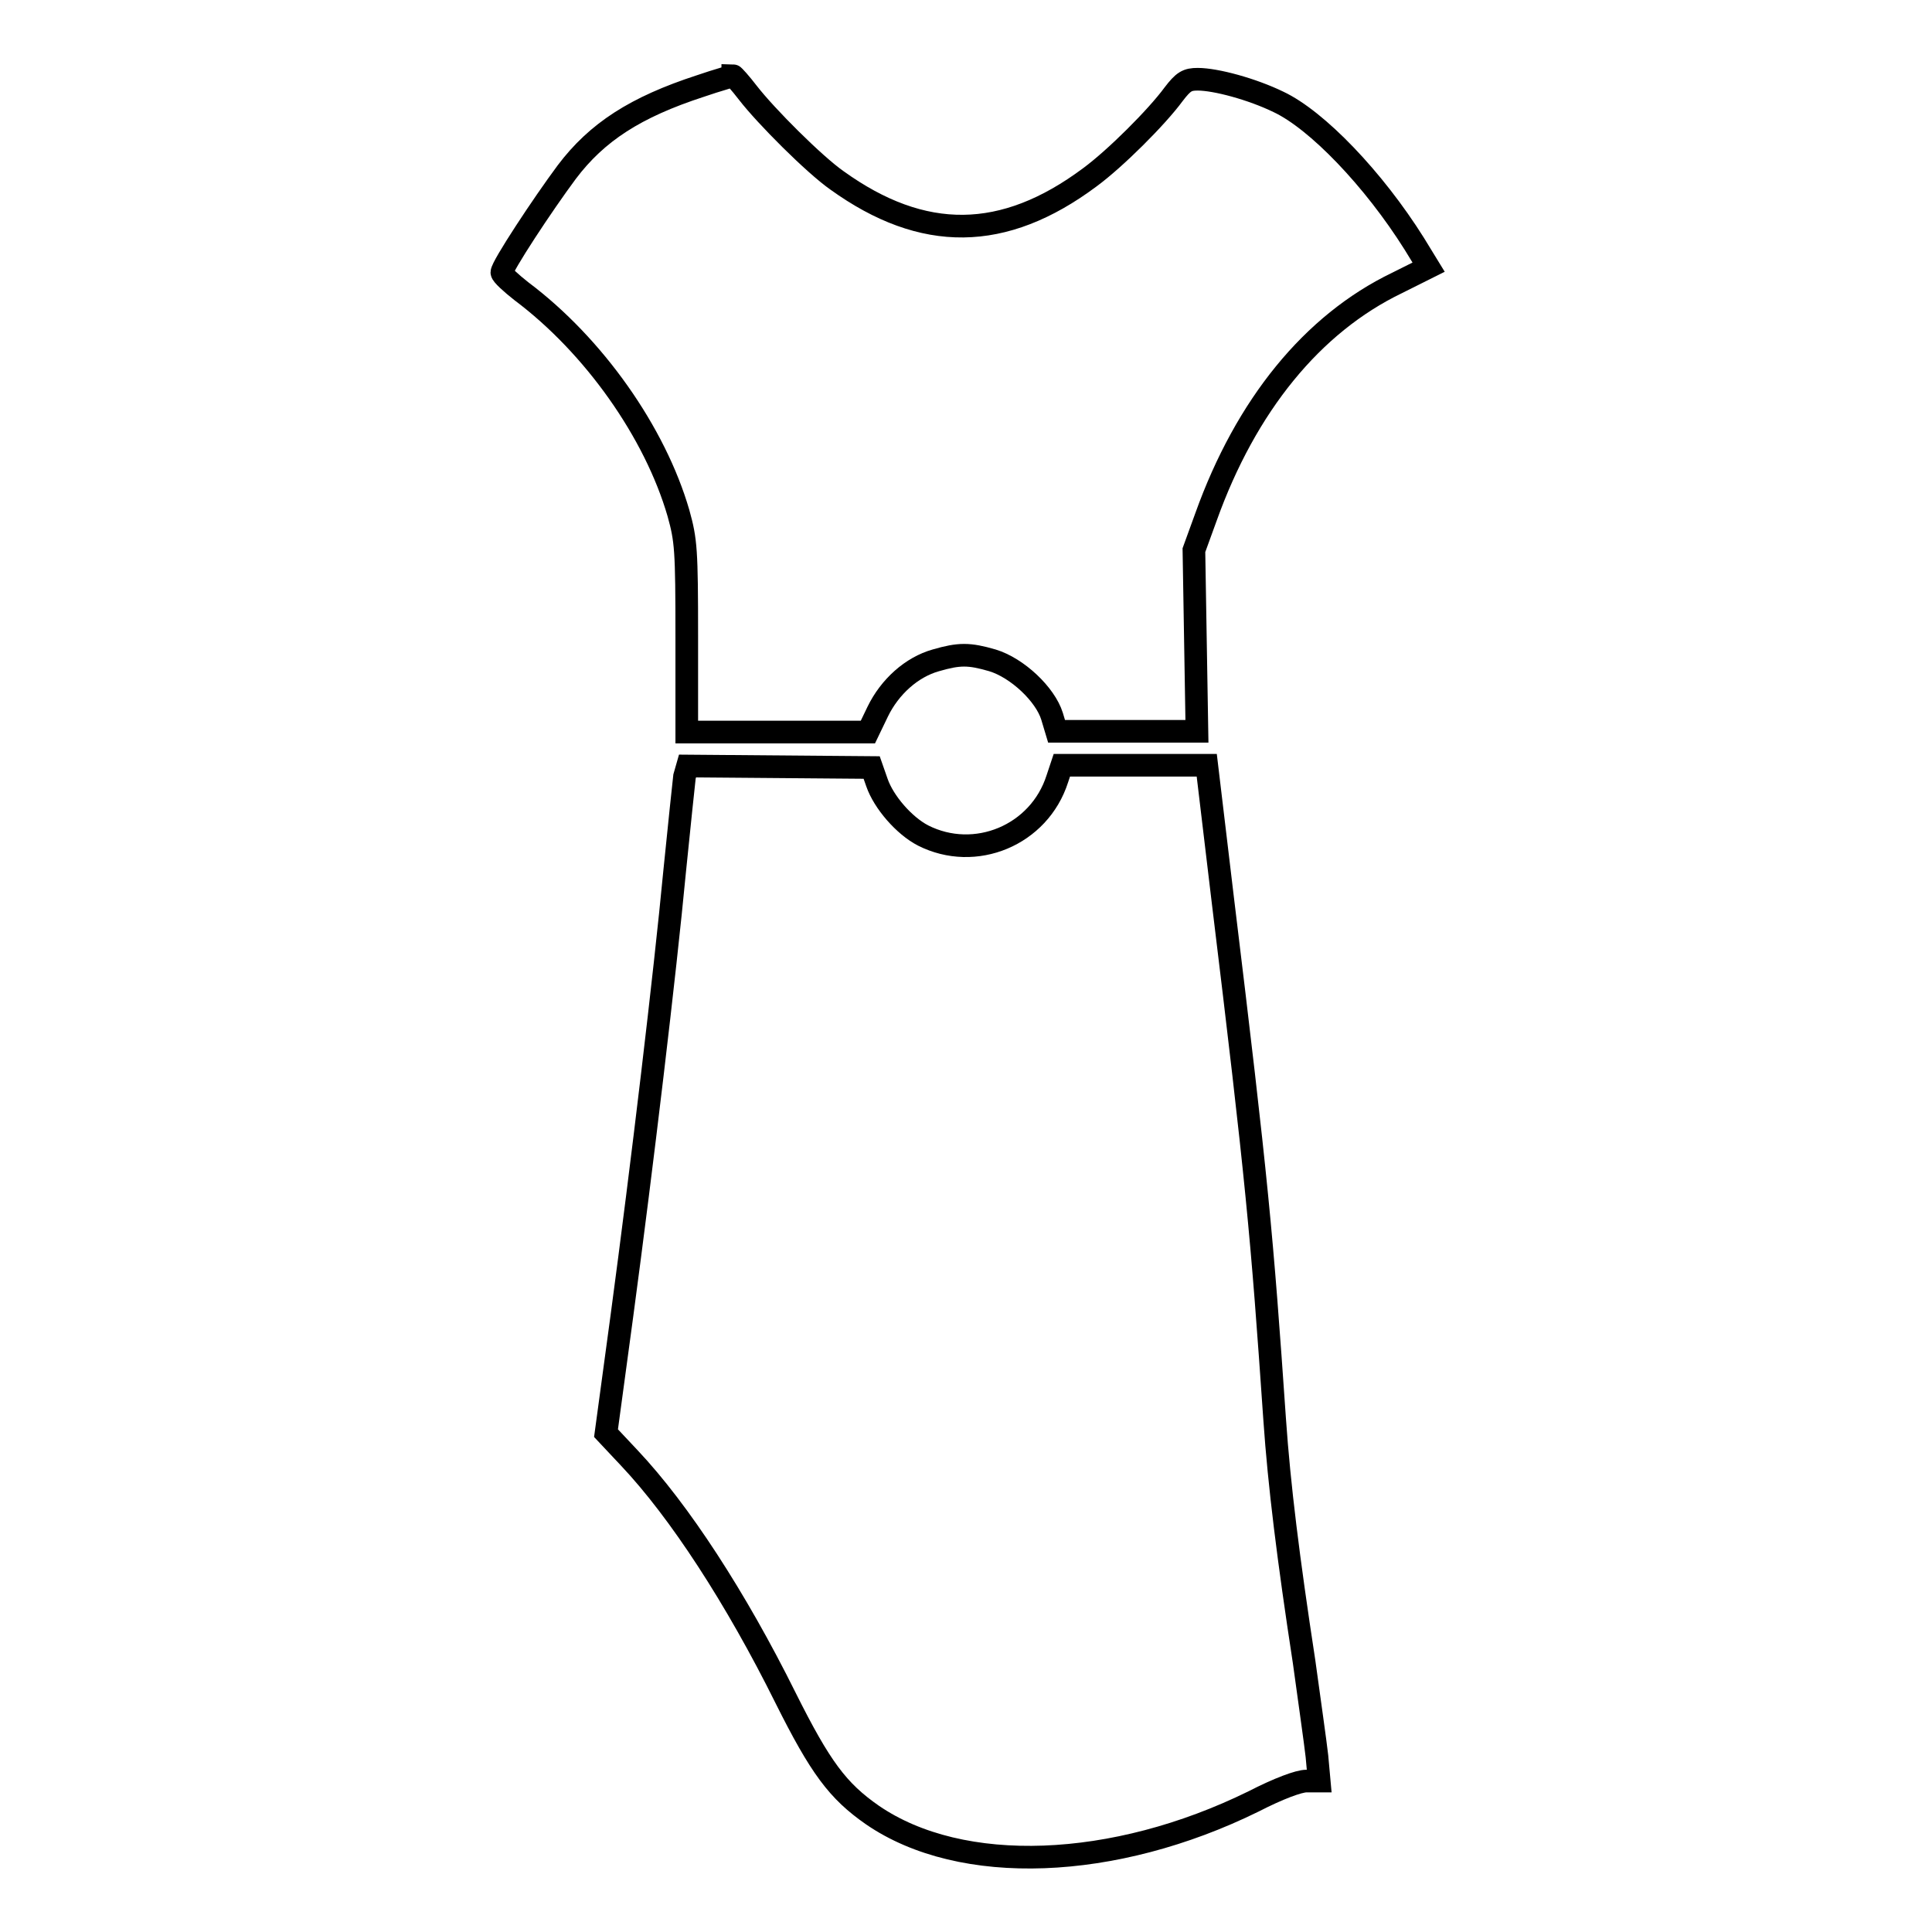 <?xml version="1.0" encoding="utf-8"?>
<!-- Svg Vector Icons : http://www.onlinewebfonts.com/icon -->
<!DOCTYPE svg PUBLIC "-//W3C//DTD SVG 1.1//EN" "http://www.w3.org/Graphics/SVG/1.1/DTD/svg11.dtd">
<svg version="1.1" xmlns="http://www.w3.org/2000/svg" xmlns:xlink="http://www.w3.org/1999/xlink" x="0px" y="0px" viewBox="0 0 256 256" enable-background="new 0 0 256 256" xml:space="preserve">
<g><g><g><path stroke-width="3" fill-opacity="0" stroke="#000000"  d="M92.8,11.4c-8.6,2.8-13.7,6.1-17.7,11.4c-3.2,4.3-8.6,12.5-8.6,13.3c0,0.3,1.2,1.4,2.6,2.5c9.6,7.2,17.7,18.7,20.8,29.4c1,3.6,1.1,4.8,1.1,16.4V97h12h12l1.3-2.7c1.6-3.3,4.5-5.9,7.7-6.8c3.1-0.9,4.4-0.9,7.5,0c3.3,1,7,4.5,7.9,7.4l0.6,2h9.3h9.3l-0.2-12l-0.2-12l1.6-4.4c5.3-14.8,14.1-25.6,25.3-31l4.2-2.1l-1.9-3.1c-5.4-8.6-12.9-16.4-18-18.8c-3.5-1.7-8.3-3-10.7-3c-1.4,0-1.9,0.3-3.2,2c-2.2,3-7.7,8.5-11.1,11c-11.4,8.5-22.1,8.6-33.5,0.4c-3-2.1-9.4-8.5-11.8-11.6c-1-1.3-1.9-2.3-2-2.3C97.1,10.1,95.1,10.6,92.8,11.4z"/><path stroke-width="3" fill-opacity="0" stroke="#000000"  d="M90.7,102.9c-0.1,0.9-0.7,6.5-1.3,12.5c-1.3,13.7-4.3,38.9-7,59l-2.1,15.5l3.1,3.3c6.6,7,14.1,18.5,20.7,31.8c4.6,9.2,6.9,12.3,11.5,15.5c11.8,8.1,32,7.3,50.5-1.8c3.3-1.7,6-2.7,7-2.7h1.7l-0.3-3.3c-0.2-1.8-1-7.4-1.7-12.5c-2.1-13.7-3.3-23.4-3.9-32.1c-1.7-24.6-2.3-31.3-6.9-69.1l-2.1-17.6h-9.6h-9.6l-0.6,1.8c-2.4,7.5-10.9,11-17.8,7.5c-2.5-1.3-5.2-4.4-6.1-7l-0.7-2l-12.2-0.1l-12.2-0.1L90.7,102.9z"/></g></g></g>
</svg>